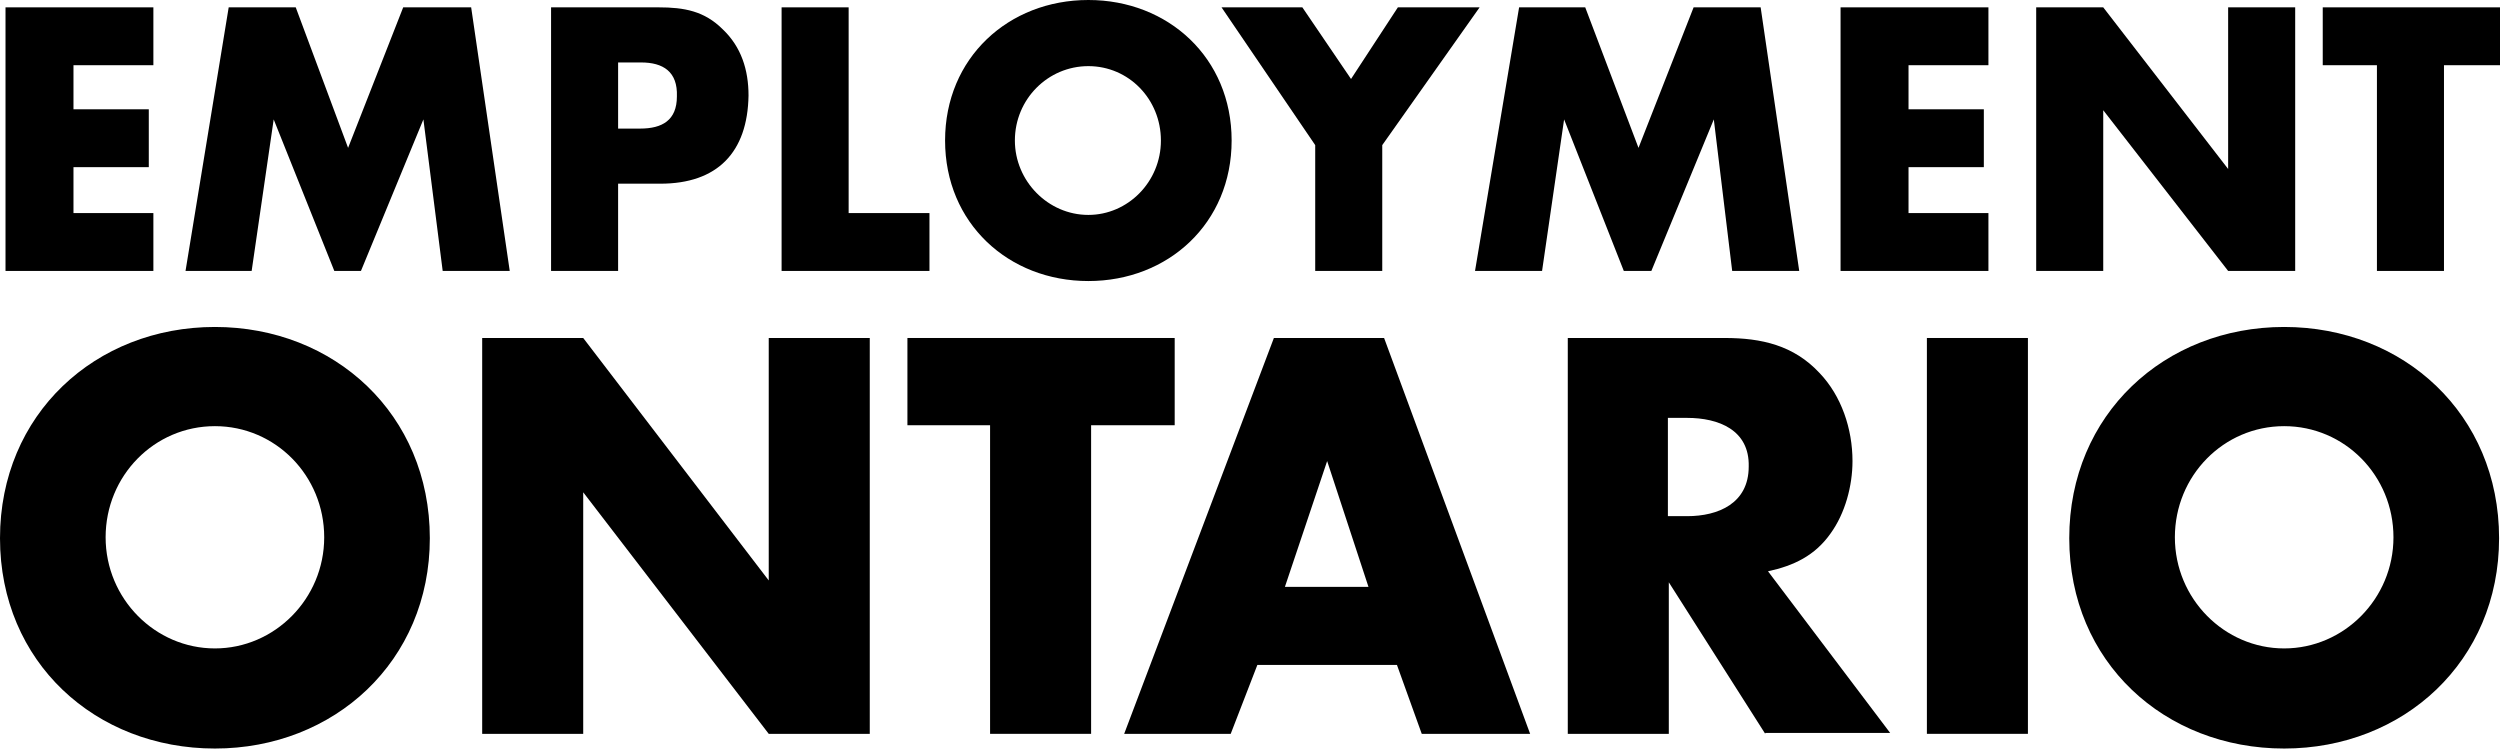 <?xml version="1.0" encoding="utf-8"?>
<!-- Generator: Adobe Illustrator 23.0.3, SVG Export Plug-In . SVG Version: 6.00 Build 0)  -->
<svg version="1.1" id="Layer_1" xmlns="http://www.w3.org/2000/svg" xmlns:xlink="http://www.w3.org/1999/xlink" x="0px" y="0px"
	 viewBox="0 0 272.2 81.5" style="enable-background:new 0 0 272.2 81.5;" xml:space="preserve">
<style type="text/css">
	.st0{fill-rule:evenodd;clip-rule:evenodd;}
</style>
<polygon points="0.6,29.5 0.6,0.8 16.7,0.8 16.7,7.1 8,7.1 8,11.9 16.2,11.9 16.2,18.2 8,18.2 8,23.2 16.7,23.2 16.7,29.5 "/>
<polygon points="48.2,29.5 46.1,13 39.3,29.5 36.4,29.5 29.8,13 27.4,29.5 20.2,29.5 24.9,0.8 32.2,0.8 37.9,16.1 43.9,0.8 
	51.3,0.8 55.5,29.5 "/>
<path class="st0" d="M69.8,6.8h-2.5V14h2.4c2.4,0,4-0.9,4-3.5C73.8,7.8,72.2,6.8,69.8,6.8z M71.9,20h-4.6v9.5H60V0.8h11.7
	c2.8,0,5,0.4,7,2.4c2,1.9,2.8,4.4,2.8,7.2C81.4,16.6,78.1,20,71.9,20z"/>
<polygon points="85.1,29.5 85.1,0.8 92.4,0.8 92.4,23.2 101.2,23.2 101.2,29.5 "/>
<path class="st0" d="M118.5,7.2c-4.4,0-8,3.6-8,8.1c0,4.4,3.6,8.1,8,8.1c4.3,0,7.9-3.6,7.9-8.1S122.9,7.2,118.5,7.2z M118.5,30.6
	c-8.7,0-15.6-6.3-15.6-15.3S109.8,0,118.5,0s15.6,6.3,15.6,15.3S127.2,30.6,118.5,30.6z"/>
<polygon points="150.5,15.8 150.5,29.5 143.2,29.5 143.2,15.8 133,0.8 141.8,0.8 147.1,8.6 152.2,0.8 161.1,0.8 "/>
<polygon points="188.6,29.5 186.6,13 179.8,29.5 176.8,29.5 170.3,13 167.9,29.5 160.6,29.5 165.4,0.8 172.6,0.8 178.4,16.1 
	184.4,0.8 191.7,0.8 195.9,29.5 "/>
<polygon points="200.4,29.5 200.4,0.8 216.5,0.8 216.5,7.1 207.8,7.1 207.8,11.9 216,11.9 216,18.2 207.8,18.2 207.8,23.2 
	216.5,23.2 216.5,29.5 "/>
<polygon points="242.6,29.5 229,12 229,29.5 221.7,29.5 221.7,0.8 229,0.8 242.6,18.4 242.6,0.8 249.9,0.8 249.9,29.5 "/>
<polygon points="266.1,7.1 266.1,29.5 258.8,29.5 258.8,7.1 252.9,7.1 252.9,0.8 272.2,0.8 272.2,7.1 "/>
<path class="st0" d="M23.4,46.4c-6.6,0-11.9,5.4-11.9,12.1s5.4,12.1,11.9,12.1s11.9-5.4,11.9-12.1C35.3,51.8,30,46.4,23.4,46.4z
	 M23.4,81.5C10.4,81.5,0,72.1,0,58.6s10.4-23,23.4-23s23.4,9.5,23.4,23C46.8,72,36.4,81.5,23.4,81.5z"/>
<polygon points="83.7,79.9 63.5,53.6 63.5,79.9 52.5,79.9 52.5,36.8 63.5,36.8 83.7,63.2 83.7,36.8 94.7,36.8 94.7,79.9 "/>
<polygon points="118.8,46.3 118.8,79.9 107.8,79.9 107.8,46.3 98.8,46.3 98.8,36.8 127.9,36.8 127.9,46.3 "/>
<path class="st0" d="M144.5,50.2l-4.6,13.7h9.1L144.5,50.2z M154.8,79.9l-2.7-7.5h-15.2l-2.9,7.5h-11.6l16.3-43.1h12l15.9,43.1
	H154.8z"/>
<path class="st0" d="M183.7,45.5h-2.1v10.7h2.1c3.4,0,6.7-1.4,6.7-5.4C190.5,46.8,187.1,45.5,183.7,45.5z M192.2,79.9l-10.5-16.5
	v16.5h-11V36.8h17.1c4,0,7.5,0.8,10.3,3.8c2.4,2.5,3.6,6.1,3.6,9.6c0,2.7-0.8,5.7-2.4,7.9c-1.7,2.4-4,3.5-6.8,4.1l13.3,17.6h-13.6
	V79.9z"/>
<rect x="209.8" y="36.8" width="11" height="43.1"/>
<path class="st0" d="M248.7,46.4c-6.6,0-11.9,5.4-11.9,12.1s5.4,12.1,11.9,12.1s11.9-5.4,11.9-12.1S255.3,46.4,248.7,46.4z
	 M248.7,81.5c-13,0-23.4-9.4-23.4-22.9s10.4-23,23.4-23s23.4,9.5,23.4,23C272.1,72,261.7,81.5,248.7,81.5z"/>
</svg>
